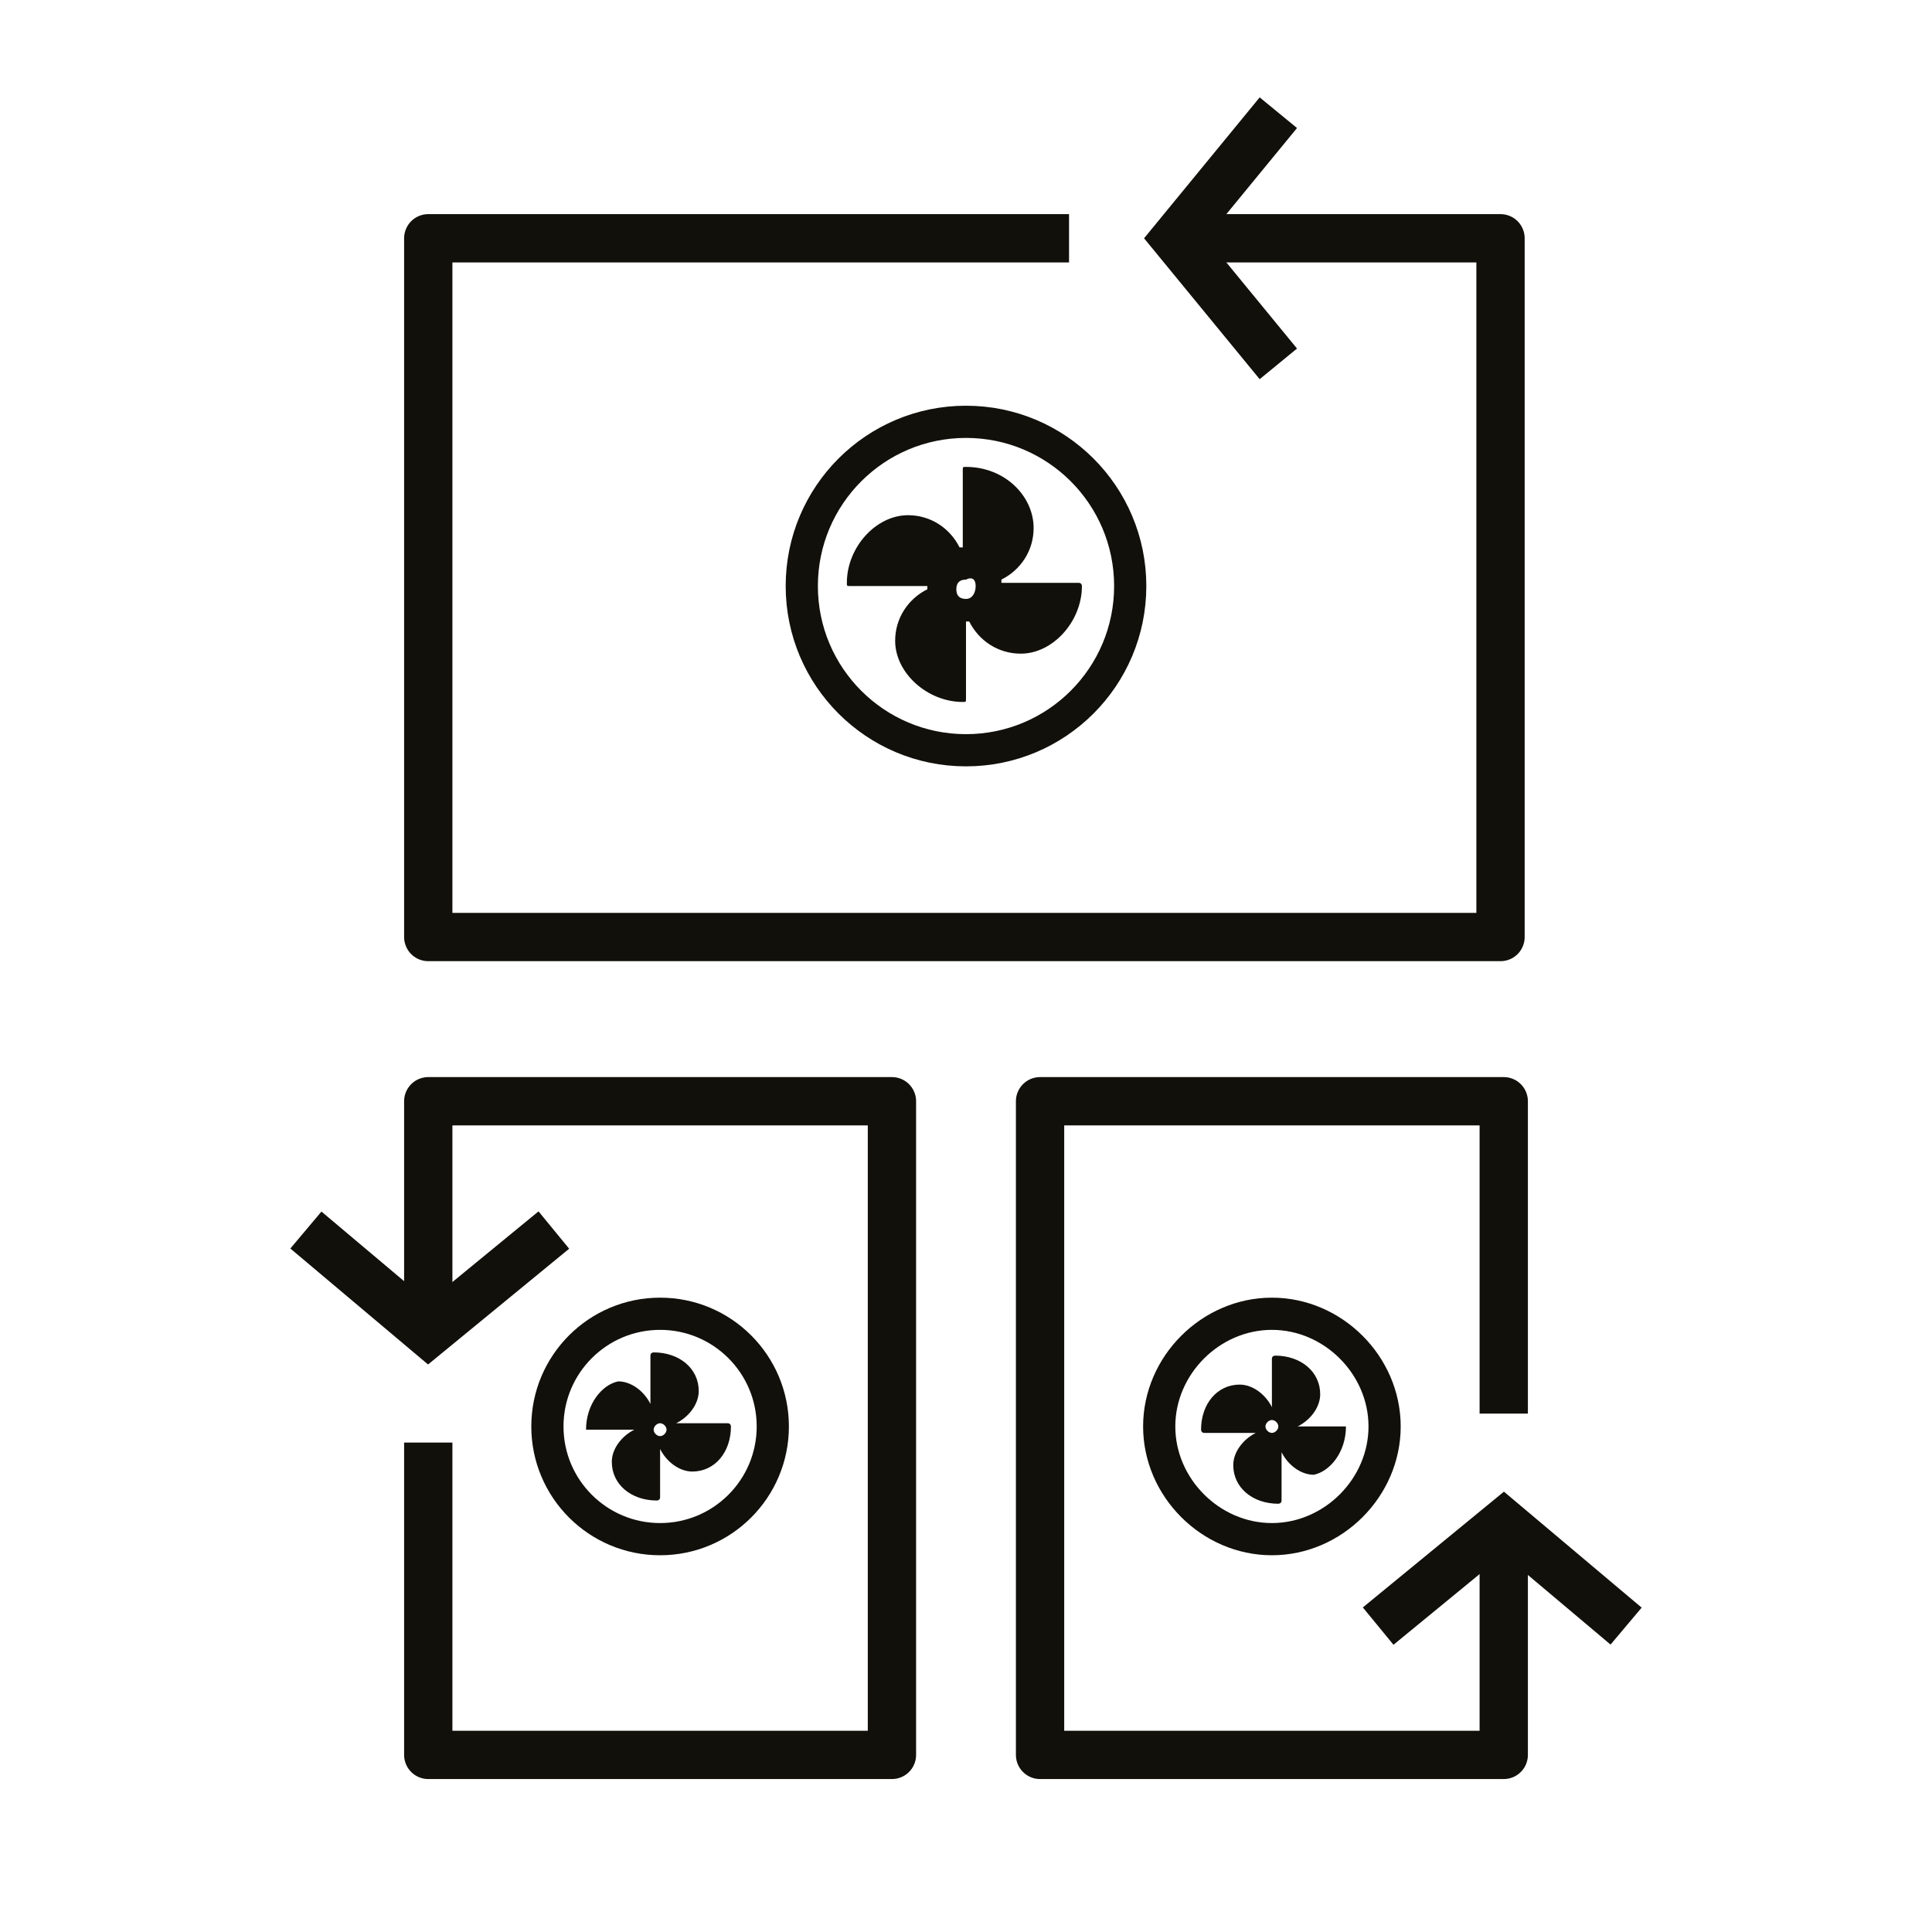 <?xml version="1.0" encoding="utf-8"?>
<!-- Generator: Adobe Illustrator 25.1.0, SVG Export Plug-In . SVG Version: 6.00 Build 0)  -->
<svg version="1.1" id="Layer_1" xmlns="http://www.w3.org/2000/svg" xmlns:xlink="http://www.w3.org/1999/xlink" x="0px" y="0px"
	 viewBox="0 0 60 60" style="enable-background:new 0 0 60 60;" xml:space="preserve">
<style type="text/css">
	.st0{fill:none;stroke:#12100B;stroke-width:1.5;stroke-miterlimit:10;}
	.st1{fill:none;stroke:#12100B;stroke-width:1.5;stroke-linejoin:round;stroke-miterlimit:10;}
	.st2{fill:#12100B;}
	.st3{fill:none;stroke:#12100B;stroke-linejoin:round;stroke-miterlimit:10;}
</style>
<g>
	<polyline class="st0" points="39.7,3.5 36.5,7.4 39.7,11.3 	"/>
	<polyline class="st1" points="36.5,7.4 46.6,7.4 46.6,29.1 13.3,29.1 
		13.3,7.4 33.2,7.4 	"/>
	<g>
		<polyline class="st0" points="9.5,38.2 13.3,41.4 17.2,38.2 		"/>
		<polyline class="st1" points="13.3,41.4 13.3,34.2 27.7,34.2 27.7,54.5 
			13.3,54.5 13.3,44.8 		"/>
	</g>
	<g>
		<polyline class="st0" points="50.5,50.5 46.7,47.3 42.8,50.5 		"/>
		<polyline class="st1" points="46.7,47.3 46.7,54.5 32.3,54.5 32.3,34.2 
			46.7,34.2 46.7,43.9 		"/>
	</g>
	<g>
		<g>
			<path class="st2" d="M33.5,18.1h-2.4c0,0,0,0,0-0.1
				c0.6-0.3,1-0.9,1-1.6c0-1-0.9-1.9-2.1-1.9
				c-0.1,0-0.1,0-0.1,0.1V17c0,0,0,0-0.1,0c-0.3-0.6-0.9-1-1.6-1
				c-1,0-1.9,1-1.9,2.1c0,0.1,0,0.1,0.1,0.1h2.4c0,0,0,0,0,0.1
				c-0.6,0.3-1,0.9-1,1.6c0,1,1,1.9,2.1,1.9
				c0.1,0,0.1,0,0.1-0.1v-2.4c0,0,0,0,0.1,0c0.3,0.6,0.9,1,1.6,1
				c1,0,1.9-1,1.9-2.1C33.6,18.2,33.6,18.1,33.5,18.1z
				 M30.3,18.2L30.3,18.2c0,0.2-0.1,0.4-0.3,0.4l0,0
				c-0.2,0-0.3-0.1-0.3-0.3l0,0c0-0.2,0.1-0.3,0.3-0.3l0,0
				C30.2,17.9,30.3,18,30.3,18.2z"/>
		</g>
		<circle class="st3" cx="30" cy="18.2" r="5.1"/>
	</g>
	<g>
		<g>
			<path class="st2" d="M18.2,44.4h1.5l0,0C19.3,44.6,19,45,19,45.4
				c0,0.7,0.6,1.2,1.4,1.2c0,0,0.1,0,0.1-0.1v-1.5l0,0
				c0.2,0.4,0.6,0.7,1,0.7c0.7,0,1.2-0.6,1.2-1.4
				c0,0,0-0.1-0.1-0.1H21l0,0c0.4-0.2,0.7-0.6,0.7-1
				c0-0.7-0.6-1.2-1.4-1.2c0,0-0.1,0-0.1,0.1v1.5l0,0
				c-0.2-0.4-0.6-0.7-1-0.7C18.7,43,18.2,43.6,18.2,44.4
				L18.2,44.4z M20.3,44.4L20.3,44.4c0-0.1,0.1-0.2,0.2-0.2l0,0
				c0.1,0,0.2,0.1,0.2,0.2l0,0c0,0.1-0.1,0.2-0.2,0.2l0,0
				C20.4,44.6,20.3,44.5,20.3,44.4z"/>
		</g>
		<circle class="st3" cx="20.5" cy="44.3" r="3.5"/>
	</g>
	<g>
		<g>
			<path class="st2" d="M41.8,44.3h-1.5l0,0C40.7,44.1,41,43.7,41,43.3
				c0-0.7-0.6-1.2-1.4-1.2c0,0-0.1,0-0.1,0.1v1.5l0,0
				c-0.2-0.4-0.6-0.7-1-0.7c-0.7,0-1.2,0.6-1.2,1.4
				c0,0,0,0.1,0.1,0.1h1.6l0,0c-0.4,0.2-0.7,0.6-0.7,1
				c0,0.7,0.6,1.2,1.4,1.2c0,0,0.1,0,0.1-0.1v-1.5l0,0
				c0.2,0.4,0.6,0.7,1,0.7C41.3,45.7,41.8,45.1,41.8,44.3
				L41.8,44.3z M39.7,44.3L39.7,44.3C39.7,44.4,39.6,44.5,39.5,44.5l0,0
				c-0.1,0-0.2-0.1-0.2-0.2l0,0c0-0.1,0.1-0.2,0.2-0.2l0,0
				C39.6,44.1,39.7,44.2,39.7,44.3z"/>
		</g>
		<path class="st3" d="M43,44.3c0,1.9-1.6,3.5-3.5,3.5s-3.5-1.6-3.5-3.5s1.6-3.5,3.5-3.5
			S43,42.4,43,44.3z"/>
	</g>
</g>
</svg>
